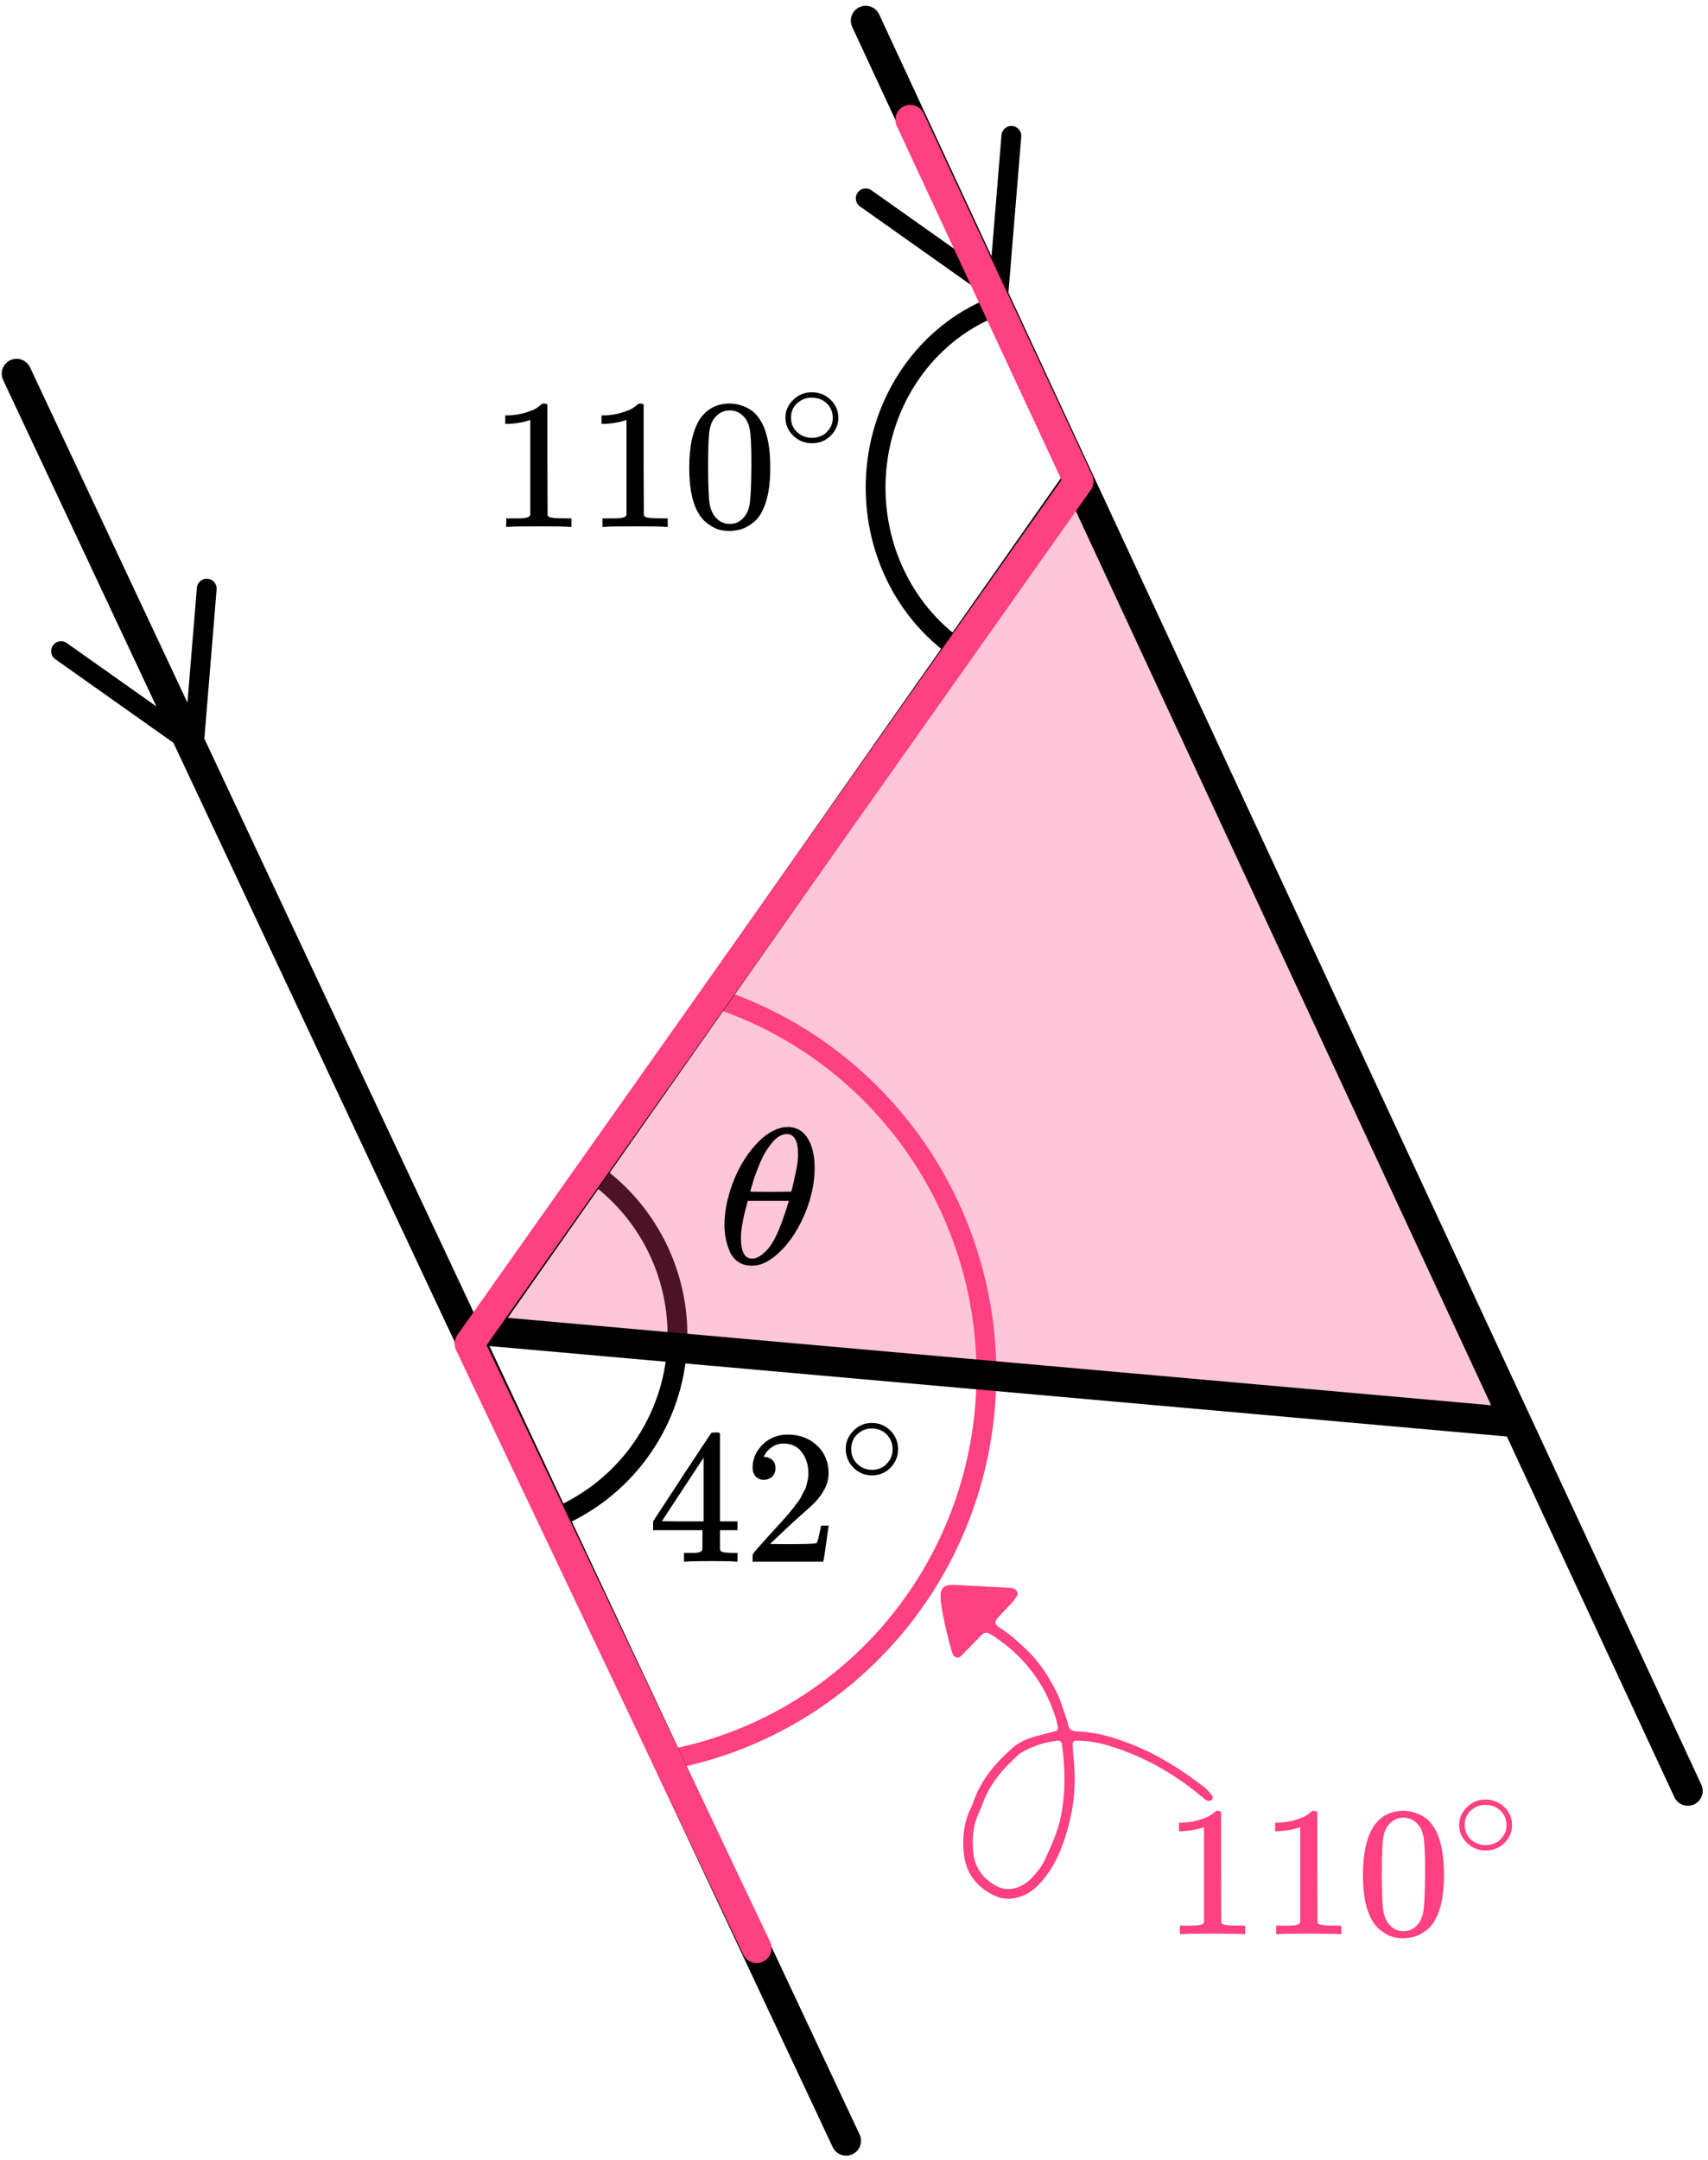 <?xml version="1.0" encoding="UTF-8"?> <svg xmlns="http://www.w3.org/2000/svg" width="144" height="182" viewBox="0 0 144 182" fill="none"><path d="M56.283 148.301C63.518 146.966 70.093 143.222 74.956 137.667C79.819 132.113 82.691 125.07 83.111 117.662C83.531 110.255 81.476 102.911 77.274 96.806C73.072 90.7 66.966 86.184 59.932 83.98" stroke="#FF4081" stroke-width="1.67"></path><path d="M17.43 49.603L16.346 62.789L5.149 54.869" stroke="black" stroke-width="1.67" stroke-linecap="round" stroke-linejoin="round"></path><path d="M46.6 128.011C49.471 126.867 51.969 124.948 53.814 122.468C55.66 119.989 56.781 117.046 57.053 113.967C57.325 110.888 56.737 107.794 55.356 105.029C53.974 102.264 51.852 99.937 49.226 98.306" stroke="black" stroke-width="1.67"></path><path d="M84.677 25.539C81.878 26.443 79.382 28.178 77.483 30.539C75.585 32.901 74.363 35.79 73.964 38.864C73.564 41.939 74.003 45.071 75.228 47.889C76.454 50.708 78.415 53.095 80.879 54.768" stroke="black" stroke-width="1.67"></path><line x1="71.338" y1="180.399" x2="1.398" y2="31.488" stroke="black" stroke-width="2.505" stroke-linecap="round"></line><path d="M85.268 11.449L84.184 24.635L72.987 16.715" stroke="black" stroke-width="1.67" stroke-linecap="round" stroke-linejoin="round"></path><path d="M40.541 112.106L90.866 40.442L127.766 119.856L40.541 112.106Z" fill="#FF4081" fill-opacity="0.3" stroke="black" stroke-width="2.505"></path><path d="M142.3 150.913L72.985 1.74" stroke="black" stroke-width="2.505" stroke-linecap="round"></path><path d="M76.743 10.09L90.939 40.571L39.58 113.226L63.798 164.168" stroke="#FF4081" stroke-width="2.505" stroke-linecap="round" stroke-linejoin="round"></path><g clip-path="url(#clip0)"><path d="M44.707 35.378L44.496 35.456C44.345 35.508 44.128 35.56 43.847 35.612C43.566 35.664 43.252 35.701 42.906 35.721H42.598V35.003H42.906C43.414 34.983 43.885 34.905 44.318 34.769C44.75 34.634 45.053 34.509 45.226 34.395C45.399 34.28 45.551 34.166 45.681 34.051C45.702 34.02 45.767 34.004 45.875 34.004C45.973 34.004 46.065 34.036 46.151 34.098V38.765L46.167 43.448C46.243 43.521 46.308 43.568 46.362 43.589C46.416 43.609 46.546 43.63 46.751 43.651C46.957 43.672 47.292 43.682 47.757 43.682H48.179V44.4H48.001C47.774 44.369 46.914 44.354 45.421 44.354C43.95 44.354 43.101 44.369 42.873 44.4H42.679V43.682H43.101C43.339 43.682 43.544 43.682 43.717 43.682C43.89 43.682 44.026 43.677 44.123 43.667C44.22 43.656 44.307 43.641 44.383 43.62C44.458 43.599 44.502 43.589 44.512 43.589C44.523 43.589 44.556 43.563 44.61 43.511C44.664 43.459 44.696 43.438 44.707 43.448V35.378Z" fill="black"></path><path d="M52.82 35.378L52.609 35.456C52.458 35.508 52.242 35.56 51.96 35.612C51.679 35.664 51.365 35.701 51.019 35.721H50.711V35.003H51.019C51.528 34.983 51.998 34.905 52.431 34.769C52.864 34.634 53.166 34.509 53.34 34.395C53.513 34.28 53.664 34.166 53.794 34.051C53.816 34.02 53.88 34.004 53.989 34.004C54.086 34.004 54.178 34.036 54.264 34.098V38.765L54.281 43.448C54.356 43.521 54.421 43.568 54.475 43.589C54.529 43.609 54.659 43.63 54.865 43.651C55.07 43.672 55.406 43.682 55.871 43.682H56.293V44.4H56.114C55.887 44.369 55.027 44.354 53.534 44.354C52.063 44.354 51.214 44.369 50.987 44.4H50.792V43.682H51.214C51.452 43.682 51.657 43.682 51.831 43.682C52.004 43.682 52.139 43.677 52.236 43.667C52.334 43.656 52.42 43.641 52.496 43.62C52.572 43.599 52.615 43.589 52.626 43.589C52.636 43.589 52.669 43.563 52.723 43.511C52.777 43.459 52.809 43.438 52.82 43.448V35.378Z" fill="black"></path><path d="M59.034 35.269C59.64 34.426 60.468 34.005 61.517 34.005C62.036 34.005 62.555 34.14 63.074 34.411C63.594 34.681 64.016 35.16 64.34 35.847C64.74 36.71 64.94 37.897 64.94 39.406C64.94 41.019 64.708 42.252 64.243 43.105C64.026 43.542 63.729 43.891 63.35 44.151C62.972 44.411 62.642 44.572 62.361 44.635C62.079 44.697 61.803 44.734 61.533 44.744C61.252 44.744 60.971 44.713 60.689 44.651C60.408 44.588 60.078 44.422 59.7 44.151C59.321 43.88 59.023 43.532 58.807 43.105C58.342 42.252 58.109 41.019 58.109 39.406C58.109 37.595 58.418 36.216 59.034 35.269ZM62.685 35.082C62.361 34.749 61.977 34.582 61.533 34.582C61.079 34.582 60.689 34.749 60.365 35.082C60.094 35.352 59.916 35.727 59.829 36.206C59.743 36.684 59.7 37.683 59.7 39.203C59.7 40.847 59.743 41.929 59.829 42.45C59.916 42.97 60.111 43.381 60.413 43.683C60.716 43.995 61.09 44.151 61.533 44.151C61.966 44.151 62.334 43.995 62.636 43.683C62.95 43.37 63.145 42.933 63.221 42.371C63.296 41.809 63.34 40.753 63.35 39.203C63.35 37.694 63.307 36.7 63.221 36.221C63.134 35.743 62.955 35.363 62.685 35.082Z" fill="black"></path><path d="M66.219 35.187C66.219 34.62 66.437 34.123 66.873 33.697C67.308 33.27 67.832 33.057 68.444 33.057C69.056 33.057 69.58 33.263 70.016 33.675C70.452 34.087 70.674 34.598 70.681 35.209C70.681 35.782 70.467 36.283 70.039 36.709C69.611 37.136 69.083 37.35 68.456 37.35C67.844 37.35 67.32 37.14 66.884 36.721C66.448 36.301 66.226 35.79 66.219 35.187ZM68.398 33.509C67.962 33.509 67.569 33.664 67.217 33.973C66.865 34.282 66.689 34.69 66.689 35.198C66.689 35.691 66.861 36.095 67.205 36.412C67.549 36.728 67.966 36.89 68.456 36.897C68.716 36.897 68.957 36.849 69.178 36.754C69.4 36.658 69.557 36.562 69.649 36.467C69.74 36.371 69.821 36.279 69.89 36.191C70.104 35.919 70.211 35.587 70.211 35.198C70.211 34.734 70.046 34.337 69.718 34.006C69.389 33.675 68.949 33.509 68.398 33.509Z" fill="black"></path></g><path fill-rule="evenodd" clip-rule="evenodd" d="M82.754 152.247C82.728 152.305 82.6 152.585 82.475 152.866C82.007 153.917 81.94 155.03 82.06 156.145C82.191 157.373 82.857 158.284 83.935 158.891C84.585 159.258 85.248 159.269 85.931 158.987C86.368 158.806 86.73 158.523 87.047 158.186C87.444 157.765 87.808 157.312 88.054 156.785C88.624 155.566 89.191 154.348 89.452 153.011C89.848 150.985 89.817 148.96 89.521 146.93C89.5 146.784 89.339 146.662 89.186 146.678C88.103 146.799 87.083 147.121 86.138 147.666C86.038 147.723 85.946 147.797 85.861 147.874C84.57 149.048 83.395 150.308 82.754 152.247ZM82.003 152.023C82.671 149.97 83.923 148.574 85.348 147.304C85.879 146.832 86.512 146.551 87.183 146.355C87.774 146.182 88.374 146.04 88.971 145.882C89.121 145.843 89.225 145.685 89.192 145.529C89.134 145.266 89.083 144.999 88.999 144.744C88.615 143.566 88.105 142.444 87.406 141.419C86.395 139.933 85.114 138.723 83.597 137.762C83.19 137.504 83.008 137.522 82.683 137.849C82.221 138.313 81.769 138.787 81.313 139.257C81.206 139.367 81.103 139.483 80.987 139.584C80.778 139.766 80.433 139.657 80.324 139.382C80.296 139.31 80.268 139.238 80.246 139.165C79.887 137.943 79.604 136.703 79.382 135.449C79.322 135.11 79.303 134.759 79.302 134.414C79.3 133.864 79.599 133.581 80.17 133.557C80.324 133.55 80.478 133.554 80.632 133.562C82.133 133.641 83.634 133.721 85.134 133.801C85.21 133.805 85.286 133.822 85.362 133.835C85.712 133.893 85.897 134.237 85.718 134.524C85.596 134.718 85.454 134.903 85.299 135.072C84.936 135.471 84.555 135.853 84.192 136.251C83.811 136.668 83.827 136.883 84.285 137.165C85.111 137.675 85.818 138.323 86.519 138.987C87.6 140.011 88.401 141.235 89.058 142.548C89.417 143.267 89.636 144.056 89.911 144.817C89.977 144.997 90.017 145.187 90.061 145.375C90.129 145.672 90.309 145.845 90.613 145.881C90.766 145.899 90.92 145.916 91.073 145.922C92.598 145.985 94.019 146.45 95.427 146.998C97.678 147.874 99.675 149.172 101.575 150.634C101.813 150.818 101.996 151.076 102.195 151.309C102.286 151.417 102.235 151.672 102.112 151.715C102.011 151.751 101.884 151.767 101.783 151.739C101.679 151.709 101.587 151.622 101.499 151.548C99.361 149.737 97 148.31 94.346 147.387C93.287 147.018 92.215 146.713 91.083 146.689C90.968 146.686 90.853 146.681 90.737 146.682C90.556 146.683 90.428 146.79 90.435 146.954C90.451 147.338 90.462 147.724 90.504 148.106C90.707 149.924 90.616 151.731 90.175 153.502C89.792 155.036 89.286 156.533 88.363 157.852C88.052 158.296 87.705 158.706 87.304 159.07C86.869 159.466 86.366 159.744 85.797 159.895C85.141 160.07 84.497 160.039 83.877 159.753C82.356 159.05 81.435 157.87 81.262 156.204C81.135 154.974 81.225 153.739 81.751 152.581C81.862 152.335 81.973 152.089 82.003 152.023Z" fill="#FF4081"></path><g clip-path="url(#clip1)"><path d="M101.506 153.964L101.295 154.042C101.143 154.094 100.927 154.146 100.646 154.198C100.365 154.25 100.051 154.287 99.705 154.307H99.397V153.589H99.705C100.213 153.569 100.684 153.491 101.116 153.355C101.549 153.22 101.852 153.095 102.025 152.981C102.198 152.866 102.35 152.752 102.479 152.637C102.501 152.606 102.566 152.59 102.674 152.59C102.771 152.59 102.863 152.622 102.95 152.684V157.351L102.966 162.034C103.042 162.107 103.107 162.154 103.161 162.175C103.215 162.195 103.345 162.216 103.55 162.237C103.756 162.258 104.091 162.268 104.556 162.268H104.978V162.986H104.8C104.572 162.955 103.713 162.939 102.22 162.939C100.749 162.939 99.9 162.955 99.672 162.986H99.478V162.268H99.9C100.137 162.268 100.343 162.268 100.516 162.268C100.689 162.268 100.824 162.263 100.922 162.253C101.019 162.242 101.106 162.227 101.181 162.206C101.257 162.185 101.3 162.175 101.311 162.175C101.322 162.175 101.354 162.149 101.408 162.097C101.463 162.045 101.495 162.024 101.506 162.034V153.964Z" fill="#FF4081"></path><path d="M109.619 153.964L109.408 154.042C109.257 154.094 109.04 154.146 108.759 154.198C108.478 154.25 108.164 154.287 107.818 154.307H107.51V153.589H107.818C108.326 153.569 108.797 153.491 109.23 153.355C109.662 153.22 109.965 153.095 110.138 152.981C110.311 152.866 110.463 152.752 110.593 152.637C110.614 152.606 110.679 152.59 110.787 152.59C110.885 152.59 110.977 152.622 111.063 152.684V157.351L111.079 162.034C111.155 162.107 111.22 162.154 111.274 162.175C111.328 162.195 111.458 162.216 111.664 162.237C111.869 162.258 112.204 162.268 112.67 162.268H113.091V162.986H112.913C112.686 162.955 111.826 162.939 110.333 162.939C108.862 162.939 108.013 162.955 107.786 162.986H107.591V162.268H108.013C108.251 162.268 108.456 162.268 108.629 162.268C108.802 162.268 108.938 162.263 109.035 162.253C109.132 162.242 109.219 162.227 109.295 162.206C109.37 162.185 109.414 162.175 109.424 162.175C109.435 162.175 109.468 162.149 109.522 162.097C109.576 162.045 109.608 162.024 109.619 162.034V153.964Z" fill="#FF4081"></path><path d="M115.833 153.855C116.439 153.012 117.266 152.591 118.316 152.591C118.835 152.591 119.354 152.726 119.873 152.997C120.392 153.267 120.814 153.746 121.139 154.433C121.539 155.296 121.739 156.483 121.739 157.992C121.739 159.605 121.507 160.838 121.042 161.691C120.825 162.128 120.528 162.477 120.149 162.737C119.771 162.997 119.441 163.158 119.159 163.221C118.878 163.283 118.602 163.32 118.332 163.33C118.051 163.33 117.769 163.299 117.488 163.236C117.207 163.174 116.877 163.007 116.498 162.737C116.12 162.466 115.822 162.118 115.606 161.691C115.141 160.838 114.908 159.605 114.908 157.992C114.908 156.181 115.216 154.802 115.833 153.855ZM119.484 153.668C119.159 153.335 118.775 153.168 118.332 153.168C117.878 153.168 117.488 153.335 117.164 153.668C116.893 153.938 116.715 154.313 116.628 154.792C116.542 155.27 116.498 156.269 116.498 157.789C116.498 159.433 116.542 160.515 116.628 161.035C116.715 161.556 116.909 161.967 117.212 162.269C117.515 162.581 117.888 162.737 118.332 162.737C118.765 162.737 119.132 162.581 119.435 162.269C119.749 161.956 119.944 161.519 120.019 160.957C120.095 160.395 120.138 159.339 120.149 157.789C120.149 156.28 120.106 155.286 120.019 154.807C119.933 154.329 119.754 153.949 119.484 153.668Z" fill="#FF4081"></path><path d="M123.02 153.772C123.02 153.206 123.237 152.709 123.673 152.283C124.109 151.856 124.633 151.643 125.245 151.643C125.857 151.643 126.381 151.849 126.817 152.261C127.253 152.673 127.474 153.184 127.482 153.795C127.482 154.368 127.268 154.869 126.84 155.295C126.411 155.722 125.884 155.936 125.256 155.936C124.645 155.936 124.121 155.726 123.685 155.306C123.249 154.887 123.027 154.376 123.02 153.772ZM125.199 152.095C124.763 152.095 124.369 152.25 124.018 152.559C123.666 152.868 123.49 153.276 123.49 153.784C123.49 154.276 123.662 154.681 124.006 154.997C124.35 155.314 124.767 155.476 125.256 155.483C125.517 155.483 125.757 155.435 125.979 155.34C126.201 155.244 126.358 155.148 126.45 155.053C126.541 154.957 126.622 154.865 126.69 154.777C126.905 154.505 127.012 154.173 127.012 153.784C127.012 153.32 126.847 152.923 126.518 152.592C126.19 152.261 125.75 152.095 125.199 152.095Z" fill="#FF4081"></path></g><g clip-path="url(#clip2)"><path d="M62.035 131.596C61.842 131.564 61.151 131.547 59.962 131.547C58.72 131.547 58.002 131.564 57.809 131.596H57.665V130.856H58.163C58.377 130.856 58.522 130.856 58.597 130.856C58.672 130.856 58.763 130.845 58.87 130.824C58.977 130.803 59.052 130.776 59.095 130.744C59.138 130.711 59.175 130.669 59.207 130.615C59.218 130.594 59.223 130.304 59.223 129.747V128.943H55.062V128.203L57.488 124.49C59.127 122.003 59.957 120.754 59.978 120.744C60 120.722 60.112 120.712 60.316 120.712H60.605L60.701 120.808V128.203H62.179V128.943H60.701V129.763C60.701 130.202 60.701 130.46 60.701 130.535C60.701 130.61 60.733 130.674 60.797 130.728C60.883 130.803 61.188 130.845 61.713 130.856H62.179V131.596H62.035ZM59.32 128.203V122.834L55.801 128.187L57.553 128.203H59.32Z" fill="black"></path><path d="M64.397 124.699C64.108 124.699 63.878 124.602 63.706 124.409C63.535 124.216 63.449 123.981 63.449 123.702C63.449 122.941 63.733 122.282 64.301 121.724C64.868 121.167 65.575 120.888 66.421 120.888C67.396 120.888 68.21 121.188 68.863 121.789C69.516 122.389 69.848 123.166 69.859 124.12C69.859 124.581 69.752 125.02 69.538 125.438C69.323 125.856 69.066 126.221 68.766 126.531C68.467 126.842 68.038 127.239 67.481 127.721C67.096 128.053 66.56 128.546 65.875 129.2L64.927 130.101L66.148 130.117C67.829 130.117 68.724 130.09 68.831 130.036C68.906 130.015 69.034 129.538 69.216 128.605V128.557H69.859V128.605C69.848 128.638 69.779 129.125 69.65 130.068C69.522 131.012 69.441 131.505 69.409 131.547V131.596H63.449V131.29V131.097C63.449 131.022 63.481 130.942 63.546 130.856C63.61 130.77 63.77 130.583 64.028 130.293C64.338 129.95 64.606 129.65 64.831 129.393C64.927 129.286 65.109 129.088 65.377 128.798C65.645 128.509 65.827 128.311 65.923 128.203C66.019 128.096 66.175 127.919 66.389 127.673C66.603 127.426 66.753 127.244 66.839 127.126C66.924 127.008 67.048 126.848 67.208 126.644C67.369 126.44 67.481 126.269 67.546 126.129C67.61 125.99 67.69 125.835 67.787 125.663C67.883 125.492 67.953 125.32 67.996 125.149C68.038 124.977 68.076 124.817 68.108 124.666C68.14 124.516 68.156 124.34 68.156 124.136C68.156 123.461 67.974 122.877 67.61 122.384C67.246 121.891 66.726 121.644 66.052 121.644C65.698 121.644 65.388 121.735 65.12 121.917C64.852 122.1 64.665 122.276 64.558 122.448C64.451 122.619 64.397 122.721 64.397 122.753C64.397 122.764 64.424 122.769 64.477 122.769C64.67 122.769 64.868 122.844 65.072 122.994C65.275 123.145 65.377 123.391 65.377 123.734C65.377 124.002 65.291 124.227 65.12 124.409C64.949 124.591 64.708 124.688 64.397 124.699Z" fill="black"></path><path d="M71.301 122.1C71.301 121.517 71.517 121.005 71.948 120.566C72.38 120.126 72.898 119.907 73.504 119.907C74.11 119.907 74.629 120.119 75.06 120.543C75.492 120.967 75.711 121.494 75.719 122.123C75.719 122.714 75.507 123.229 75.083 123.669C74.659 124.108 74.136 124.328 73.516 124.328C72.91 124.328 72.391 124.112 71.96 123.68C71.528 123.248 71.308 122.722 71.301 122.1ZM73.459 120.373C73.027 120.373 72.637 120.532 72.289 120.85C71.941 121.168 71.766 121.589 71.766 122.112C71.766 122.619 71.937 123.036 72.278 123.362C72.618 123.688 73.031 123.855 73.516 123.862C73.773 123.862 74.011 123.813 74.231 123.714C74.451 123.616 74.606 123.517 74.697 123.419C74.787 123.32 74.867 123.226 74.935 123.135C75.147 122.854 75.253 122.513 75.253 122.112C75.253 121.634 75.09 121.225 74.765 120.884C74.439 120.543 74.004 120.373 73.459 120.373Z" fill="black"></path></g><g clip-path="url(#clip3)"><path d="M61.08 103.216C61.08 102.104 61.312 100.932 61.775 99.701C62.237 98.469 62.867 97.407 63.662 96.513C64.457 95.62 65.282 95.108 66.137 94.977C66.149 94.977 66.196 94.977 66.279 94.977C66.363 94.977 66.434 94.971 66.493 94.96C67.134 95.004 67.633 95.271 67.989 95.761C68.452 96.415 68.683 97.293 68.683 98.393C68.683 99.647 68.416 100.922 67.882 102.218C67.348 103.515 66.665 104.578 65.834 105.406C65.003 106.234 64.208 106.648 63.448 106.648H63.324C62.896 106.648 62.528 106.539 62.22 106.321C61.911 106.104 61.68 105.815 61.525 105.455C61.371 105.095 61.258 104.73 61.187 104.36C61.116 103.989 61.08 103.608 61.08 103.216ZM67.277 97.233C67.277 96.121 66.962 95.565 66.333 95.565C65.906 95.565 65.49 95.81 65.087 96.301C64.683 96.791 64.35 97.347 64.089 97.968C63.828 98.589 63.626 99.134 63.484 99.603C63.342 100.072 63.264 100.344 63.252 100.42C63.834 100.431 64.41 100.437 64.98 100.437L66.707 100.42C66.719 100.409 66.766 100.23 66.849 99.881C66.932 99.532 67.027 99.096 67.134 98.573C67.241 98.05 67.288 97.603 67.277 97.233ZM62.469 104.327C62.469 105.482 62.783 106.06 63.413 106.06C63.591 106.06 63.781 106.005 63.983 105.896C64.184 105.787 64.428 105.58 64.713 105.275C64.997 104.97 65.282 104.496 65.567 103.853C65.852 103.21 66.137 102.415 66.422 101.466L66.511 101.189H63.039C63.039 101.221 62.985 101.428 62.879 101.81C62.772 102.191 62.677 102.616 62.594 103.085C62.511 103.553 62.469 103.968 62.469 104.327Z" fill="black"></path></g><defs><clipPath id="clip0"><rect width="30.899" height="11.692" fill="white" transform="translate(41.25 33.057)"></rect></clipPath><clipPath id="clip1"><rect width="30.899" height="11.692" fill="white" transform="translate(98.039 151.643)"></rect></clipPath><clipPath id="clip2"><rect width="22.548" height="11.692" fill="white" transform="translate(54.613 119.908)"></rect></clipPath><clipPath id="clip3"><rect width="8.351" height="11.692" fill="white" transform="translate(60.459 94.961)"></rect></clipPath></defs></svg> 